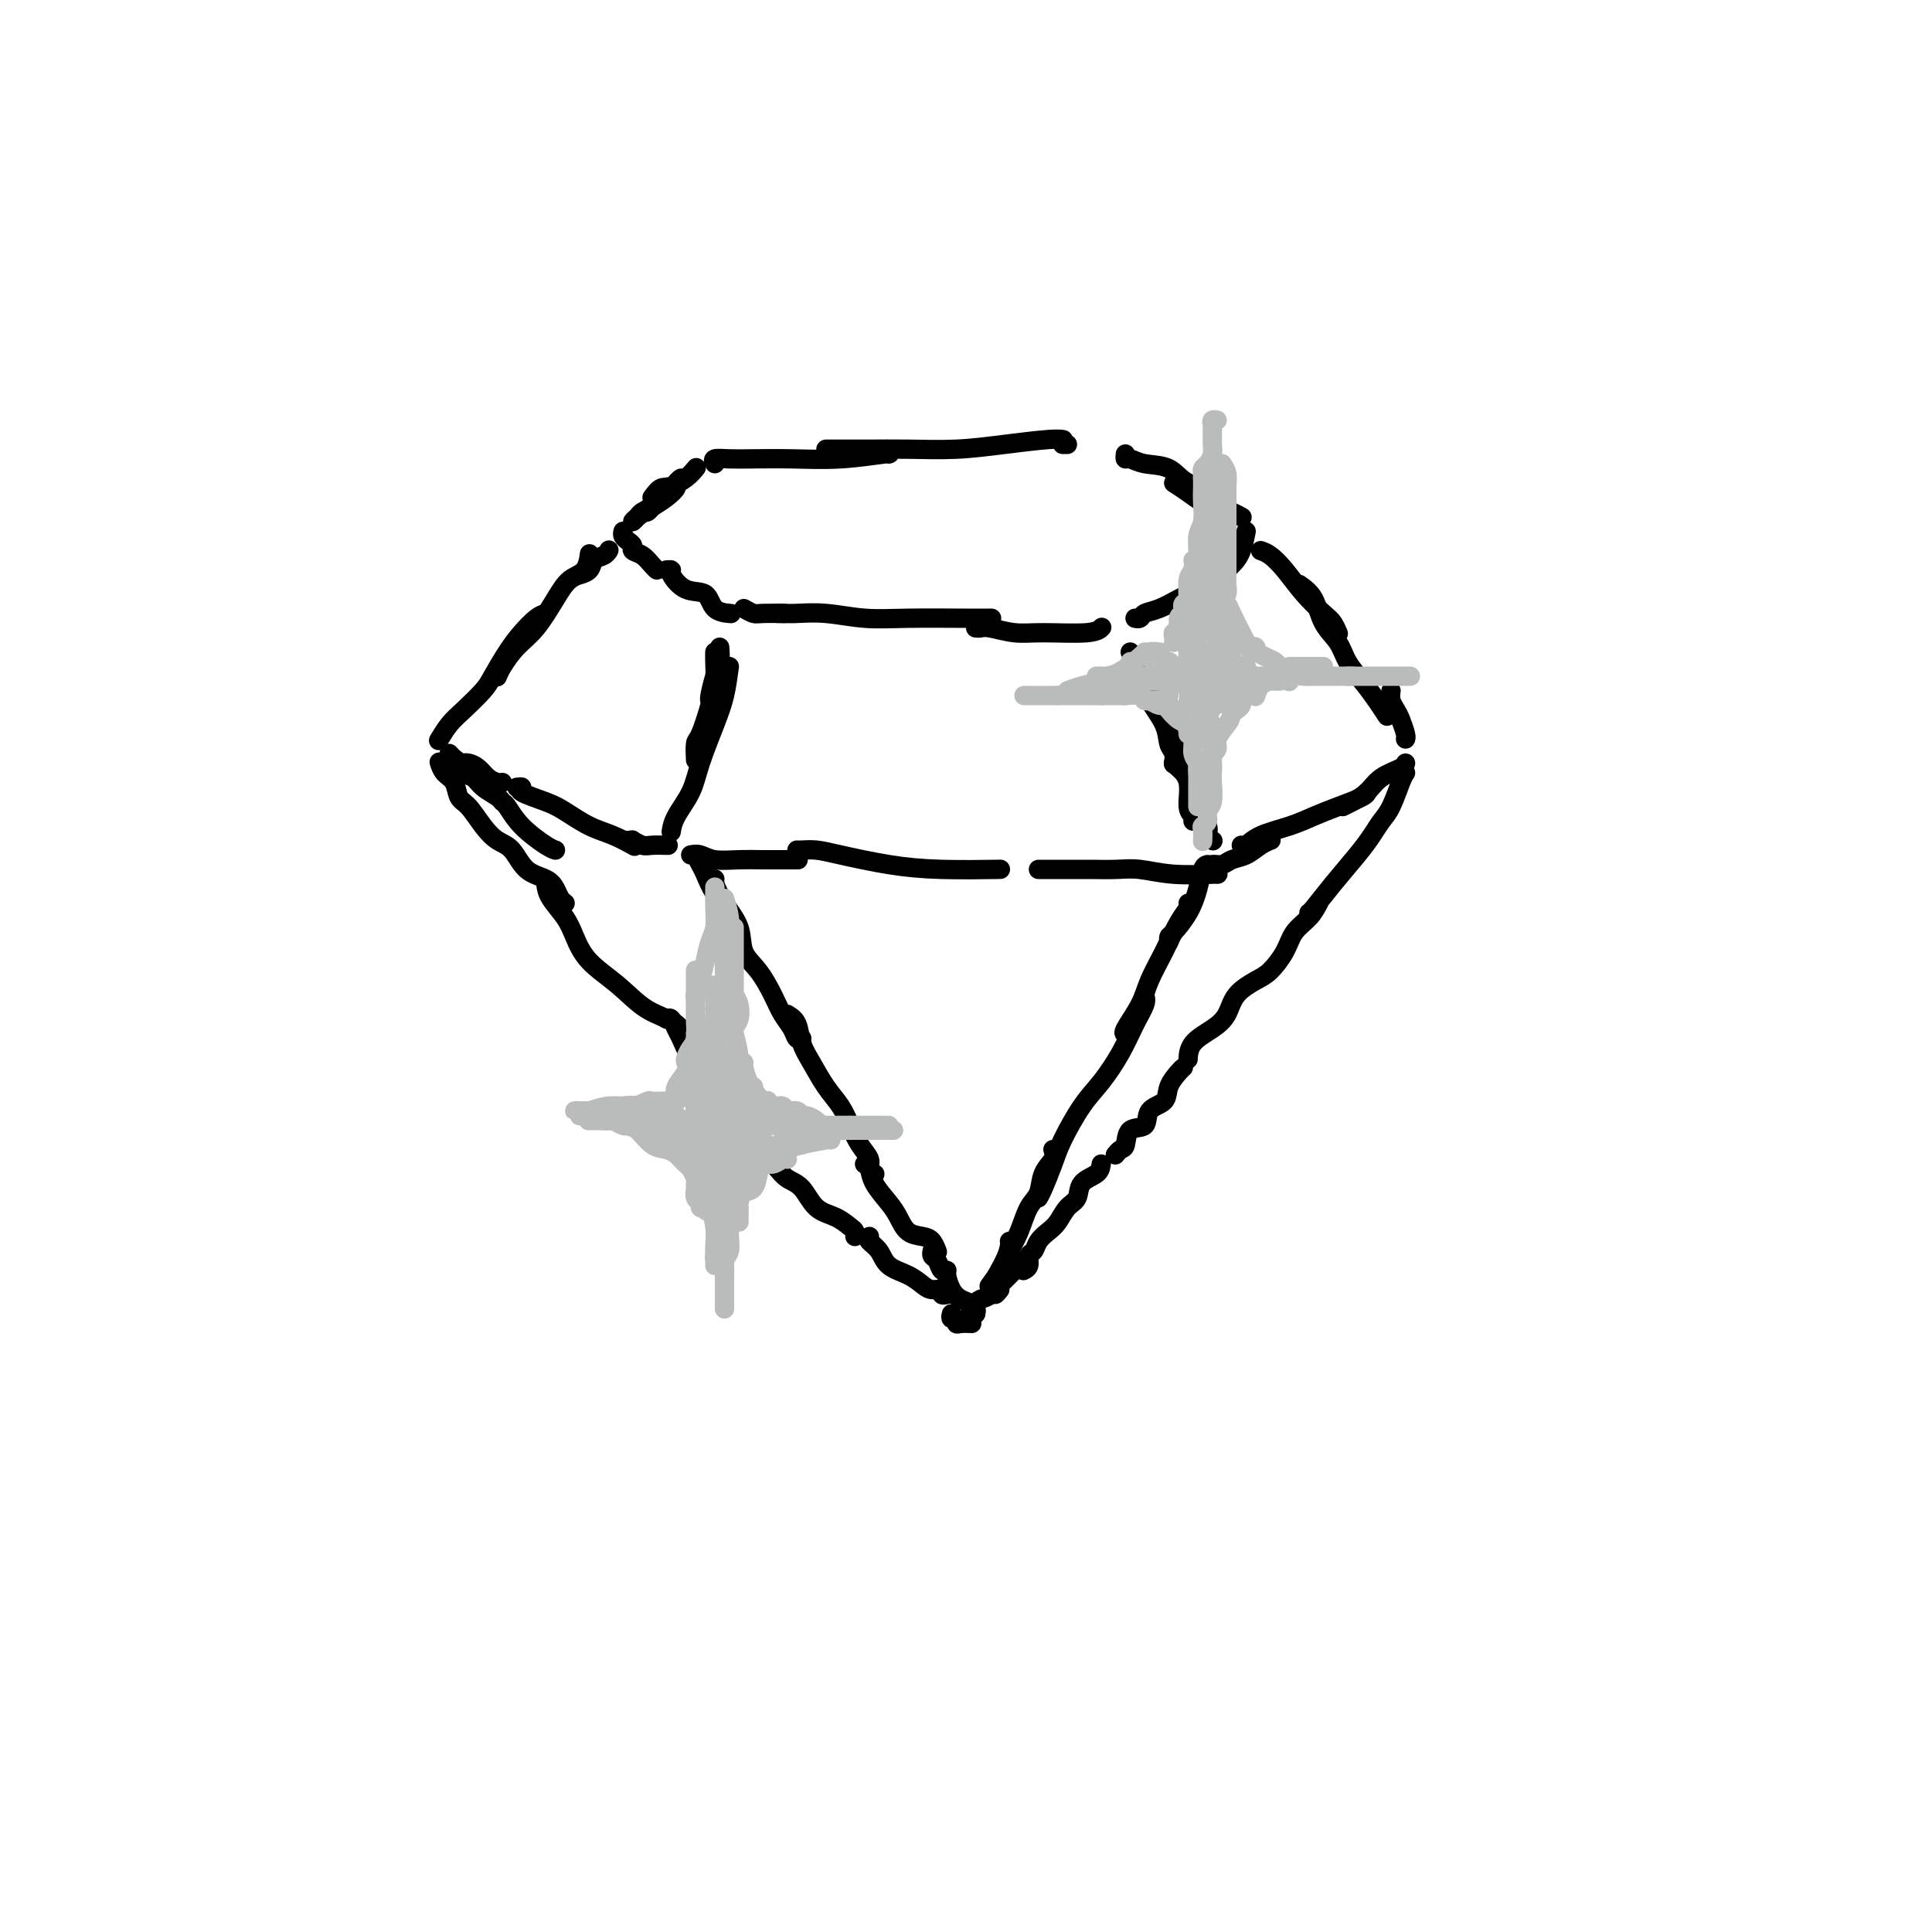 <svg viewBox='0 0 400 400' version='1.1' xmlns='http://www.w3.org/2000/svg' xmlns:xlink='http://www.w3.org/1999/xlink'><g fill='none' stroke='#000000' stroke-width='4' stroke-linecap='round' stroke-linejoin='round'><path d='M135,103c0.652,-0.878 1.304,-1.757 2,-2c0.696,-0.243 1.436,0.148 2,0c0.564,-0.148 0.951,-0.836 1,-1c0.049,-0.164 -0.241,0.197 0,0c0.241,-0.197 1.012,-0.951 1,-1c-0.012,-0.049 -0.808,0.606 -1,1c-0.192,0.394 0.221,0.527 0,1c-0.221,0.473 -1.075,1.286 -2,2c-0.925,0.714 -1.921,1.327 -3,2c-1.079,0.673 -2.242,1.405 -3,2c-0.758,0.595 -1.112,1.053 -1,1c0.112,-0.053 0.691,-0.619 1,-1c0.309,-0.381 0.349,-0.579 1,-1c0.651,-0.421 1.912,-1.065 3,-2c1.088,-0.935 2.004,-2.159 3,-3c0.996,-0.841 2.071,-1.298 3,-2c0.929,-0.702 1.712,-1.651 2,-2c0.288,-0.349 0.082,-0.100 0,0c-0.082,0.100 -0.041,0.050 0,0'/><path d='M139,101c-0.364,-0.174 -0.728,-0.348 -1,0c-0.272,0.348 -0.451,1.218 -1,2c-0.549,0.782 -1.467,1.478 -2,2c-0.533,0.522 -0.682,0.871 -1,1c-0.318,0.129 -0.805,0.037 -1,0c-0.195,-0.037 -0.097,-0.018 0,0'/><path d='M129,110c-0.080,0.333 -0.159,0.666 0,1c0.159,0.334 0.557,0.671 1,1c0.443,0.329 0.931,0.652 1,1c0.069,0.348 -0.283,0.720 0,1c0.283,0.280 1.199,0.467 2,1c0.801,0.533 1.485,1.413 2,2c0.515,0.587 0.861,0.882 1,1c0.139,0.118 0.069,0.059 0,0'/><path d='M138,118c0.484,-0.024 0.968,-0.049 1,0c0.032,0.049 -0.387,0.171 0,1c0.387,0.829 1.579,2.366 3,3c1.421,0.634 3.072,0.366 4,1c0.928,0.634 1.135,2.171 2,3c0.865,0.829 2.390,0.951 3,1c0.610,0.049 0.305,0.024 0,0'/><path d='M154,126c0.740,0.423 1.480,0.845 2,1c0.520,0.155 0.820,0.041 2,0c1.180,-0.041 3.241,-0.011 4,0c0.759,0.011 0.217,0.003 0,0c-0.217,-0.003 -0.108,-0.002 0,0'/><path d='M161,127c0.213,-0.008 0.427,-0.016 1,0c0.573,0.016 1.507,0.057 3,0c1.493,-0.057 3.546,-0.211 6,0c2.454,0.211 5.310,0.789 8,1c2.690,0.211 5.216,0.057 9,0c3.784,-0.057 8.826,-0.015 12,0c3.174,0.015 4.478,0.004 5,0c0.522,-0.004 0.261,-0.002 0,0'/><path d='M202,130c0.317,0.031 0.634,0.062 1,0c0.366,-0.062 0.781,-0.216 2,0c1.219,0.216 3.241,0.804 5,1c1.759,0.196 3.255,0.001 6,0c2.745,-0.001 6.739,0.192 9,0c2.261,-0.192 2.789,-0.769 3,-1c0.211,-0.231 0.106,-0.115 0,0'/><path d='M148,96c-0.236,-0.422 -0.473,-0.844 0,-1c0.473,-0.156 1.655,-0.046 3,0c1.345,0.046 2.854,0.026 5,0c2.146,-0.026 4.929,-0.060 8,0c3.071,0.060 6.432,0.212 10,0c3.568,-0.212 7.345,-0.788 9,-1c1.655,-0.212 1.187,-0.061 1,0c-0.187,0.061 -0.094,0.030 0,0'/><path d='M171,93c0.767,-0.002 1.534,-0.003 3,0c1.466,0.003 3.632,0.011 6,0c2.368,-0.011 4.940,-0.041 8,0c3.060,0.041 6.610,0.155 10,0c3.390,-0.155 6.620,-0.578 10,-1c3.380,-0.422 6.910,-0.845 9,-1c2.090,-0.155 2.740,-0.044 3,0c0.260,0.044 0.130,0.022 0,0'/><path d='M220,92c0.417,0.000 0.833,0.000 1,0c0.167,0.000 0.083,0.000 0,0'/><path d='M233,94c-0.057,0.451 -0.114,0.902 0,1c0.114,0.098 0.399,-0.156 1,0c0.601,0.156 1.516,0.721 3,1c1.484,0.279 3.536,0.271 5,1c1.464,0.729 2.341,2.195 4,3c1.659,0.805 4.101,0.947 5,1c0.899,0.053 0.257,0.015 0,0c-0.257,-0.015 -0.128,-0.008 0,0'/><path d='M243,100c0.999,0.643 1.998,1.286 3,2c1.002,0.714 2.006,1.498 3,2c0.994,0.502 1.978,0.722 3,1c1.022,0.278 2.083,0.613 3,1c0.917,0.387 1.691,0.825 2,1c0.309,0.175 0.155,0.088 0,0'/><path d='M258,110c-0.279,1.420 -0.559,2.839 -1,4c-0.441,1.161 -1.044,2.062 -2,3c-0.956,0.938 -2.267,1.911 -3,3c-0.733,1.089 -0.890,2.293 -2,3c-1.110,0.707 -3.174,0.916 -4,1c-0.826,0.084 -0.413,0.042 0,0'/><path d='M246,123c0.128,-0.059 0.256,-0.117 0,0c-0.256,0.117 -0.895,0.410 -2,1c-1.105,0.590 -2.674,1.479 -4,2c-1.326,0.521 -2.407,0.676 -3,1c-0.593,0.324 -0.698,0.818 -1,1c-0.302,0.182 -0.801,0.052 -1,0c-0.199,-0.052 -0.100,-0.026 0,0'/><path d='M126,114c0.056,-0.097 0.113,-0.194 0,0c-0.113,0.194 -0.395,0.679 -1,1c-0.605,0.321 -1.533,0.478 -2,1c-0.467,0.522 -0.472,1.410 -1,2c-0.528,0.590 -1.579,0.883 -2,1c-0.421,0.117 -0.210,0.059 0,0'/><path d='M122,115c0.040,-0.300 0.080,-0.601 0,0c-0.080,0.601 -0.279,2.102 -1,3c-0.721,0.898 -1.965,1.192 -3,2c-1.035,0.808 -1.861,2.129 -3,4c-1.139,1.871 -2.593,4.291 -4,6c-1.407,1.709 -2.769,2.705 -4,4c-1.231,1.295 -2.331,2.887 -3,4c-0.669,1.113 -0.905,1.747 -1,2c-0.095,0.253 -0.047,0.127 0,0'/><path d='M113,127c-0.575,0.168 -1.149,0.336 -2,1c-0.851,0.664 -1.978,1.823 -3,3c-1.022,1.177 -1.940,2.373 -3,4c-1.060,1.627 -2.263,3.687 -3,5c-0.737,1.313 -1.007,1.879 -2,3c-0.993,1.121 -2.710,2.795 -4,4c-1.290,1.205 -2.155,1.940 -3,3c-0.845,1.060 -1.670,2.446 -2,3c-0.330,0.554 -0.165,0.277 0,0'/><path d='M149,134c0.083,1.041 0.166,2.083 0,3c-0.166,0.917 -0.581,1.710 -1,3c-0.419,1.290 -0.844,3.078 -1,4c-0.156,0.922 -0.045,0.978 0,1c0.045,0.022 0.022,0.011 0,0'/><path d='M148,135c-0.016,0.498 -0.033,0.996 0,2c0.033,1.004 0.114,2.515 0,4c-0.114,1.485 -0.423,2.945 -1,5c-0.577,2.055 -1.423,4.705 -2,6c-0.577,1.295 -0.886,1.233 -1,2c-0.114,0.767 -0.033,2.362 0,3c0.033,0.638 0.016,0.319 0,0'/><path d='M151,138c-0.277,2.060 -0.554,4.119 -1,6c-0.446,1.881 -1.062,3.583 -2,6c-0.938,2.417 -2.199,5.548 -3,8c-0.801,2.452 -1.143,4.224 -2,6c-0.857,1.776 -2.231,3.555 -3,5c-0.769,1.445 -0.934,2.556 -1,3c-0.066,0.444 -0.033,0.222 0,0'/><path d='M234,135c1.118,1.300 2.237,2.601 3,4c0.763,1.399 1.171,2.897 2,5c0.829,2.103 2.078,4.811 3,7c0.922,2.189 1.518,3.859 2,5c0.482,1.141 0.852,1.755 1,2c0.148,0.245 0.074,0.123 0,0'/><path d='M237,141c0.105,1.234 0.210,2.468 1,4c0.790,1.532 2.264,3.364 3,5c0.736,1.636 0.733,3.078 1,4c0.267,0.922 0.803,1.325 1,2c0.197,0.675 0.056,1.621 0,2c-0.056,0.379 -0.028,0.189 0,0'/><path d='M261,114c0.598,0.205 1.196,0.411 2,1c0.804,0.589 1.813,1.563 3,3c1.187,1.437 2.553,3.338 4,5c1.447,1.662 2.975,3.085 4,4c1.025,0.915 1.545,1.323 2,2c0.455,0.677 0.844,1.622 1,2c0.156,0.378 0.078,0.189 0,0'/><path d='M269,121c1.121,0.797 2.243,1.595 3,3c0.757,1.405 1.151,3.418 2,5c0.849,1.582 2.154,2.733 3,4c0.846,1.267 1.232,2.652 2,4c0.768,1.348 1.917,2.660 3,4c1.083,1.340 2.099,2.707 3,4c0.901,1.293 1.686,2.512 2,3c0.314,0.488 0.157,0.244 0,0'/><path d='M288,143c-0.091,0.657 -0.182,1.315 0,2c0.182,0.685 0.637,1.399 1,2c0.363,0.601 0.633,1.089 1,2c0.367,0.911 0.829,2.245 1,3c0.171,0.755 0.049,0.930 0,1c-0.049,0.070 -0.024,0.035 0,0'/><path d='M246,155c0.000,0.332 0.000,0.663 0,1c0.000,0.337 0.000,0.678 0,1c0.000,0.322 0.000,0.625 0,1c-0.000,0.375 0.000,0.821 0,1c0.000,0.179 0.000,0.089 0,0'/><path d='M243,158c-0.050,-0.059 -0.101,-0.118 0,0c0.101,0.118 0.353,0.414 1,1c0.647,0.586 1.690,1.464 2,3c0.310,1.536 -0.113,3.731 0,5c0.113,1.269 0.761,1.611 1,2c0.239,0.389 0.068,0.825 0,1c-0.068,0.175 -0.034,0.087 0,0'/><path d='M246,166c0.372,0.386 0.744,0.773 1,1c0.256,0.227 0.394,0.296 1,1c0.606,0.704 1.678,2.044 2,3c0.322,0.956 -0.106,1.526 0,2c0.106,0.474 0.744,0.850 1,1c0.256,0.150 0.128,0.075 0,0'/><path d='M250,179c-0.348,0.090 -0.696,0.181 -1,1c-0.304,0.819 -0.565,2.367 -1,4c-0.435,1.633 -1.045,3.352 -2,5c-0.955,1.648 -2.256,3.225 -3,4c-0.744,0.775 -0.931,0.747 -1,1c-0.069,0.253 -0.020,0.787 0,1c0.020,0.213 0.010,0.107 0,0'/><path d='M246,187c0.157,0.224 0.314,0.449 0,1c-0.314,0.551 -1.101,1.430 -2,3c-0.899,1.570 -1.912,3.832 -3,6c-1.088,2.168 -2.253,4.241 -3,6c-0.747,1.759 -1.077,3.203 -2,5c-0.923,1.797 -2.441,3.945 -3,5c-0.559,1.055 -0.160,1.016 0,1c0.160,-0.016 0.080,-0.008 0,0'/><path d='M237,206c0.161,0.533 0.323,1.066 0,2c-0.323,0.934 -1.130,2.269 -2,4c-0.870,1.731 -1.804,3.858 -3,6c-1.196,2.142 -2.653,4.300 -4,6c-1.347,1.700 -2.585,2.943 -4,5c-1.415,2.057 -3.006,4.930 -4,7c-0.994,2.070 -1.390,3.338 -2,5c-0.610,1.662 -1.433,3.717 -2,5c-0.567,1.283 -0.876,1.795 -1,2c-0.124,0.205 -0.062,0.102 0,0'/><path d='M218,238c0.209,0.612 0.418,1.223 0,2c-0.418,0.777 -1.463,1.719 -2,3c-0.537,1.281 -0.566,2.902 -1,4c-0.434,1.098 -1.272,1.675 -2,3c-0.728,1.325 -1.344,3.399 -2,5c-0.656,1.601 -1.351,2.728 -2,4c-0.649,1.272 -1.252,2.689 -2,4c-0.748,1.311 -1.642,2.518 -2,3c-0.358,0.482 -0.179,0.241 0,0'/><path d='M144,177c0.347,0.714 0.695,1.427 1,2c0.305,0.573 0.569,1.005 1,2c0.431,0.995 1.030,2.554 2,4c0.970,1.446 2.312,2.779 3,4c0.688,1.221 0.724,2.329 1,3c0.276,0.671 0.793,0.906 1,1c0.207,0.094 0.103,0.047 0,0'/><path d='M148,182c-0.139,0.087 -0.277,0.174 0,1c0.277,0.826 0.970,2.391 2,4c1.030,1.609 2.397,3.263 3,5c0.603,1.737 0.441,3.557 1,5c0.559,1.443 1.837,2.510 3,4c1.163,1.490 2.210,3.405 3,5c0.790,1.595 1.322,2.872 2,4c0.678,1.128 1.501,2.106 2,3c0.499,0.894 0.673,1.702 1,2c0.327,0.298 0.808,0.085 1,0c0.192,-0.085 0.096,-0.043 0,0'/><path d='M163,210c0.774,0.480 1.548,0.960 2,2c0.452,1.040 0.582,2.640 1,4c0.418,1.360 1.123,2.478 2,4c0.877,1.522 1.928,3.447 3,5c1.072,1.553 2.167,2.734 3,4c0.833,1.266 1.404,2.616 2,4c0.596,1.384 1.218,2.802 2,4c0.782,1.198 1.725,2.177 2,3c0.275,0.823 -0.118,1.491 0,2c0.118,0.509 0.748,0.860 1,1c0.252,0.140 0.126,0.070 0,0'/><path d='M179,241c0.387,0.186 0.774,0.372 1,1c0.226,0.628 0.291,1.699 1,3c0.709,1.301 2.063,2.834 3,4c0.937,1.166 1.456,1.966 2,3c0.544,1.034 1.112,2.301 2,3c0.888,0.699 2.094,0.828 3,1c0.906,0.172 1.511,0.386 2,1c0.489,0.614 0.862,1.627 1,2c0.138,0.373 0.039,0.107 0,0c-0.039,-0.107 -0.020,-0.053 0,0'/><path d='M193,259c0.024,-0.099 0.049,-0.199 0,0c-0.049,0.199 -0.171,0.695 0,1c0.171,0.305 0.637,0.417 1,1c0.363,0.583 0.625,1.638 1,2c0.375,0.362 0.865,0.033 1,0c0.135,-0.033 -0.084,0.230 0,1c0.084,0.770 0.471,2.048 1,3c0.529,0.952 1.199,1.579 2,2c0.801,0.421 1.731,0.635 2,1c0.269,0.365 -0.124,0.881 0,1c0.124,0.119 0.764,-0.160 1,0c0.236,0.160 0.067,0.760 0,1c-0.067,0.240 -0.034,0.120 0,0'/><path d='M202,272c0.015,-0.336 0.031,-0.672 0,-1c-0.031,-0.328 -0.107,-0.646 0,-1c0.107,-0.354 0.397,-0.742 1,-1c0.603,-0.258 1.521,-0.384 2,-1c0.479,-0.616 0.521,-1.720 1,-3c0.479,-1.280 1.397,-2.735 2,-4c0.603,-1.265 0.893,-2.341 1,-3c0.107,-0.659 0.031,-0.903 0,-1c-0.031,-0.097 -0.015,-0.049 0,0'/><path d='M291,160c-0.245,0.352 -0.490,0.703 -1,2c-0.510,1.297 -1.287,3.538 -2,5c-0.713,1.462 -1.364,2.143 -2,3c-0.636,0.857 -1.256,1.890 -2,3c-0.744,1.110 -1.611,2.297 -3,4c-1.389,1.703 -3.300,3.920 -5,6c-1.700,2.080 -3.188,4.021 -4,5c-0.812,0.979 -0.946,0.994 -1,1c-0.054,0.006 -0.027,0.003 0,0'/><path d='M273,187c-0.546,1.020 -1.093,2.040 -2,3c-0.907,0.960 -2.176,1.859 -3,3c-0.824,1.141 -1.203,2.525 -2,4c-0.797,1.475 -2.011,3.042 -3,4c-0.989,0.958 -1.754,1.309 -3,2c-1.246,0.691 -2.975,1.723 -4,3c-1.025,1.277 -1.346,2.798 -2,4c-0.654,1.202 -1.639,2.085 -3,3c-1.361,0.915 -3.097,1.862 -4,3c-0.903,1.138 -0.972,2.468 -1,3c-0.028,0.532 -0.014,0.266 0,0'/><path d='M245,221c-0.203,0.164 -0.405,0.328 -1,1c-0.595,0.672 -1.581,1.852 -2,3c-0.419,1.148 -0.269,2.266 -1,3c-0.731,0.734 -2.342,1.085 -3,2c-0.658,0.915 -0.362,2.392 -1,3c-0.638,0.608 -2.210,0.345 -3,1c-0.790,0.655 -0.799,2.227 -1,3c-0.201,0.773 -0.592,0.747 -1,1c-0.408,0.253 -0.831,0.787 -1,1c-0.169,0.213 -0.085,0.107 0,0'/><path d='M228,241c-0.100,0.699 -0.201,1.398 -1,2c-0.799,0.602 -2.297,1.106 -3,2c-0.703,0.894 -0.612,2.179 -1,3c-0.388,0.821 -1.255,1.180 -2,2c-0.745,0.820 -1.366,2.103 -2,3c-0.634,0.897 -1.279,1.410 -2,2c-0.721,0.590 -1.517,1.258 -2,2c-0.483,0.742 -0.651,1.558 -1,2c-0.349,0.442 -0.877,0.510 -1,1c-0.123,0.490 0.159,1.401 0,2c-0.159,0.599 -0.760,0.885 -1,1c-0.240,0.115 -0.120,0.057 0,0'/><path d='M93,156c0.326,0.365 0.652,0.731 1,1c0.348,0.269 0.716,0.443 1,1c0.284,0.557 0.482,1.498 1,2c0.518,0.502 1.356,0.566 2,1c0.644,0.434 1.093,1.238 2,2c0.907,0.762 2.270,1.482 3,2c0.730,0.518 0.826,0.832 1,1c0.174,0.168 0.425,0.189 1,1c0.575,0.811 1.474,2.413 3,4c1.526,1.587 3.680,3.158 5,4c1.320,0.842 1.806,0.955 2,1c0.194,0.045 0.097,0.023 0,0'/><path d='M91,158c-0.058,-0.188 -0.115,-0.376 0,0c0.115,0.376 0.404,1.314 1,2c0.596,0.686 1.499,1.118 2,2c0.501,0.882 0.599,2.212 1,3c0.401,0.788 1.106,1.034 2,2c0.894,0.966 1.976,2.653 3,4c1.024,1.347 1.990,2.353 3,3c1.010,0.647 2.063,0.936 3,2c0.937,1.064 1.757,2.902 3,4c1.243,1.098 2.908,1.457 4,2c1.092,0.543 1.612,1.269 2,2c0.388,0.731 0.643,1.466 1,2c0.357,0.534 0.816,0.867 1,1c0.184,0.133 0.092,0.067 0,0'/><path d='M113,183c0.130,0.904 0.259,1.808 1,3c0.741,1.192 2.093,2.672 3,4c0.907,1.328 1.371,2.504 2,4c0.629,1.496 1.425,3.312 3,5c1.575,1.688 3.928,3.247 6,5c2.072,1.753 3.862,3.699 6,5c2.138,1.301 4.625,1.957 6,3c1.375,1.043 1.640,2.473 2,3c0.360,0.527 0.817,0.151 1,0c0.183,-0.151 0.091,-0.075 0,0'/><path d='M138,211c0.329,-0.192 0.658,-0.384 1,0c0.342,0.384 0.698,1.343 1,2c0.302,0.657 0.549,1.011 1,2c0.451,0.989 1.106,2.613 2,4c0.894,1.387 2.025,2.536 3,4c0.975,1.464 1.792,3.244 3,5c1.208,1.756 2.807,3.490 4,5c1.193,1.510 1.980,2.796 3,4c1.020,1.204 2.275,2.324 3,3c0.725,0.676 0.922,0.907 1,1c0.078,0.093 0.039,0.046 0,0'/><path d='M160,241c0.270,0.228 0.540,0.455 1,1c0.460,0.545 1.111,1.407 2,2c0.889,0.593 2.018,0.918 3,2c0.982,1.082 1.818,2.921 3,4c1.182,1.079 2.709,1.400 4,2c1.291,0.600 2.346,1.480 3,2c0.654,0.520 0.907,0.678 1,1c0.093,0.322 0.027,0.806 0,1c-0.027,0.194 -0.013,0.097 0,0'/><path d='M180,256c-0.193,0.275 -0.385,0.549 0,1c0.385,0.451 1.348,1.077 2,2c0.652,0.923 0.991,2.141 2,3c1.009,0.859 2.686,1.358 4,2c1.314,0.642 2.265,1.426 3,2c0.735,0.574 1.255,0.938 2,1c0.745,0.062 1.715,-0.179 2,0c0.285,0.179 -0.116,0.779 0,1c0.116,0.221 0.747,0.063 1,0c0.253,-0.063 0.126,-0.032 0,0'/><path d='M197,272c-0.117,0.453 -0.234,0.906 0,1c0.234,0.094 0.820,-0.171 1,0c0.180,0.171 -0.044,0.778 0,1c0.044,0.222 0.358,0.060 1,0c0.642,-0.060 1.612,-0.017 2,0c0.388,0.017 0.194,0.009 0,0'/><path d='M207,267c-0.412,0.526 -0.825,1.051 -1,1c-0.175,-0.051 -0.113,-0.679 0,-1c0.113,-0.321 0.278,-0.333 1,-1c0.722,-0.667 2.002,-1.987 3,-3c0.998,-1.013 1.714,-1.718 2,-2c0.286,-0.282 0.143,-0.141 0,0'/></g>
<g fill='none' stroke='#BABBBB' stroke-width='4' stroke-linecap='round' stroke-linejoin='round'><path d='M243,133c0.032,-0.287 0.065,-0.573 0,-1c-0.065,-0.427 -0.227,-0.993 0,-1c0.227,-0.007 0.844,0.545 1,0c0.156,-0.545 -0.150,-2.187 0,-3c0.150,-0.813 0.757,-0.796 1,-1c0.243,-0.204 0.121,-0.628 0,-1c-0.121,-0.372 -0.243,-0.692 0,-1c0.243,-0.308 0.850,-0.605 1,-1c0.150,-0.395 -0.156,-0.889 0,-2c0.156,-1.111 0.773,-2.837 1,-4c0.227,-1.163 0.065,-1.761 0,-2c-0.065,-0.239 -0.032,-0.120 0,0'/><path d='M246,128c0.000,-0.448 0.000,-0.895 0,-1c-0.000,-0.105 -0.001,0.134 0,0c0.001,-0.134 0.003,-0.640 0,-1c-0.003,-0.360 -0.011,-0.574 0,-1c0.011,-0.426 0.040,-1.066 0,-2c-0.040,-0.934 -0.151,-2.163 0,-3c0.151,-0.837 0.562,-1.280 1,-2c0.438,-0.720 0.902,-1.715 1,-3c0.098,-1.285 -0.170,-2.859 0,-4c0.170,-1.141 0.778,-1.851 1,-3c0.222,-1.149 0.060,-2.739 0,-4c-0.060,-1.261 -0.016,-2.194 0,-3c0.016,-0.806 0.004,-1.486 0,-2c-0.004,-0.514 -0.001,-0.861 0,-1c0.001,-0.139 0.001,-0.069 0,0'/><path d='M249,99c0.022,-0.328 0.044,-0.655 0,-1c-0.044,-0.345 -0.155,-0.707 0,-1c0.155,-0.293 0.577,-0.516 1,-1c0.423,-0.484 0.846,-1.229 1,-2c0.154,-0.771 0.040,-1.569 0,-2c-0.040,-0.431 -0.007,-0.494 0,-1c0.007,-0.506 -0.012,-1.456 0,-2c0.012,-0.544 0.055,-0.682 0,-1c-0.055,-0.318 -0.207,-0.816 0,-1c0.207,-0.184 0.773,-0.052 1,0c0.227,0.052 0.113,0.026 0,0'/><path d='M253,96c0.423,0.613 0.845,1.226 1,2c0.155,0.774 0.041,1.710 0,3c-0.041,1.290 -0.011,2.933 0,4c0.011,1.067 0.003,1.556 0,2c-0.003,0.444 -0.001,0.841 0,1c0.001,0.159 0.000,0.079 0,0'/><path d='M254,101c0.000,-0.039 0.000,-0.079 0,1c-0.000,1.079 -0.000,3.276 0,5c0.000,1.724 0.001,2.976 0,4c-0.001,1.024 -0.004,1.819 0,3c0.004,1.181 0.015,2.747 0,4c-0.015,1.253 -0.056,2.191 0,3c0.056,0.809 0.207,1.487 0,2c-0.207,0.513 -0.774,0.861 -1,1c-0.226,0.139 -0.113,0.070 0,0'/><path d='M253,123c-0.098,0.341 -0.195,0.682 0,1c0.195,0.318 0.683,0.615 1,1c0.317,0.385 0.463,0.860 1,2c0.537,1.140 1.463,2.945 2,4c0.537,1.055 0.683,1.361 1,2c0.317,0.639 0.805,1.611 1,2c0.195,0.389 0.098,0.194 0,0'/><path d='M259,134c0.410,-0.120 0.821,-0.239 1,0c0.179,0.239 0.127,0.837 0,1c-0.127,0.163 -0.329,-0.110 0,0c0.329,0.110 1.188,0.604 2,1c0.812,0.396 1.577,0.695 2,1c0.423,0.305 0.505,0.618 1,1c0.495,0.382 1.402,0.834 2,1c0.598,0.166 0.885,0.048 1,0c0.115,-0.048 0.057,-0.024 0,0'/><path d='M267,138c0.500,0.000 0.999,0.000 1,0c0.001,0.000 -0.497,0.000 0,0c0.497,0.000 1.989,0.000 3,0c1.011,0.000 1.541,0.000 2,0c0.459,0.000 0.845,0.000 1,0c0.155,0.000 0.077,0.000 0,0'/><path d='M280,140c-0.417,0.000 -0.833,0.000 -1,0c-0.167,0.000 -0.083,0.000 0,0'/><path d='M277,140c0.556,0.000 1.111,0.000 2,0c0.889,-0.000 2.111,-0.000 3,0c0.889,0.000 1.444,0.000 2,0c0.556,-0.000 1.111,-0.000 2,0c0.889,0.000 2.110,0.000 3,0c0.890,-0.000 1.448,-0.000 2,0c0.552,0.000 1.097,0.000 1,0c-0.097,-0.000 -0.835,-0.000 -1,0c-0.165,0.000 0.244,0.000 0,0c-0.244,-0.000 -1.142,-0.000 -2,0c-0.858,0.000 -1.675,0.000 -2,0c-0.325,-0.000 -0.159,-0.000 -1,0c-0.841,0.000 -2.690,0.000 -4,0c-1.310,-0.000 -2.081,-0.001 -3,0c-0.919,0.001 -1.987,0.004 -3,0c-1.013,-0.004 -1.970,-0.015 -3,0c-1.030,0.015 -2.132,0.056 -3,0c-0.868,-0.056 -1.503,-0.207 -2,0c-0.497,0.207 -0.856,0.774 -1,1c-0.144,0.226 -0.072,0.113 0,0'/><path d='M265,141c-0.362,0.014 -0.724,0.029 -1,0c-0.276,-0.029 -0.466,-0.100 -1,0c-0.534,0.100 -1.413,0.373 -2,1c-0.587,0.627 -0.882,1.608 -1,2c-0.118,0.392 -0.059,0.196 0,0'/><path d='M260,142c0.130,0.016 0.260,0.031 0,0c-0.260,-0.031 -0.911,-0.110 -1,0c-0.089,0.110 0.382,0.408 0,1c-0.382,0.592 -1.618,1.478 -2,2c-0.382,0.522 0.089,0.679 0,1c-0.089,0.321 -0.740,0.806 -1,1c-0.260,0.194 -0.130,0.097 0,0'/><path d='M257,144c-0.323,0.123 -0.646,0.246 -1,1c-0.354,0.754 -0.740,2.139 -1,3c-0.260,0.861 -0.396,1.198 -1,2c-0.604,0.802 -1.677,2.071 -2,3c-0.323,0.929 0.105,1.519 0,2c-0.105,0.481 -0.744,0.852 -1,1c-0.256,0.148 -0.128,0.074 0,0'/><path d='M251,150c0.000,0.204 0.000,0.409 0,1c0.000,0.591 0.000,1.569 0,2c-0.000,0.431 0.000,0.315 0,1c0.000,0.685 0.000,2.170 0,3c0.000,0.830 0.000,1.006 0,1c0.000,-0.006 0.000,-0.194 0,0c-0.000,0.194 0.000,0.770 0,1c0.000,0.230 0.000,0.115 0,0'/><path d='M251,158c0.009,0.728 0.017,1.456 0,2c-0.017,0.544 -0.061,0.906 0,2c0.061,1.094 0.227,2.922 0,4c-0.227,1.078 -0.845,1.407 -1,2c-0.155,0.593 0.155,1.452 0,2c-0.155,0.548 -0.773,0.786 -1,1c-0.227,0.214 -0.061,0.404 0,1c0.061,0.596 0.017,1.599 0,2c-0.017,0.401 -0.009,0.201 0,0'/><path d='M248,167c0.000,-0.235 0.000,-0.469 0,-1c0.000,-0.531 0.000,-1.358 0,-2c-0.000,-0.642 0.000,-1.100 0,-2c0.000,-0.900 0.000,-2.242 0,-3c0.000,-0.758 0.000,-0.931 0,-1c-0.000,-0.069 0.000,-0.035 0,0'/><path d='M248,160c-0.032,-0.350 -0.065,-0.700 0,-1c0.065,-0.300 0.227,-0.550 0,-1c-0.227,-0.450 -0.844,-1.100 -1,-2c-0.156,-0.900 0.150,-2.050 0,-3c-0.150,-0.950 -0.757,-1.700 -1,-2c-0.243,-0.300 -0.121,-0.150 0,0'/><path d='M246,152c-0.045,-0.324 -0.089,-0.648 0,-1c0.089,-0.352 0.313,-0.734 0,-1c-0.313,-0.266 -1.161,-0.418 -2,-1c-0.839,-0.582 -1.668,-1.595 -2,-2c-0.332,-0.405 -0.166,-0.203 0,0'/><path d='M244,147c-0.356,0.121 -0.712,0.243 -1,0c-0.288,-0.243 -0.508,-0.850 -1,-1c-0.492,-0.150 -1.256,0.156 -2,0c-0.744,-0.156 -1.470,-0.773 -2,-1c-0.530,-0.227 -0.866,-0.065 -1,0c-0.134,0.065 -0.067,0.032 0,0'/><path d='M240,145c-0.202,-0.030 -0.404,-0.061 -1,0c-0.596,0.061 -1.585,0.212 -2,0c-0.415,-0.212 -0.256,-0.789 -1,-1c-0.744,-0.211 -2.393,-0.057 -3,0c-0.607,0.057 -0.174,0.016 0,0c0.174,-0.016 0.087,-0.008 0,0'/><path d='M233,144c-0.334,0.000 -0.668,0.000 -1,0c-0.332,0.000 -0.664,0.000 -1,0c-0.336,0.000 -0.678,0.000 -1,0c-0.322,0.000 -0.625,0.000 -1,0c-0.375,0.000 -0.821,0.000 -1,0c-0.179,0.000 -0.089,0.000 0,0'/><path d='M228,144c0.158,0.000 0.315,0.000 0,0c-0.315,0.000 -1.104,0.000 -2,0c-0.896,0.000 -1.900,0.000 -3,0c-1.100,0.000 -2.296,0.000 -3,0c-0.704,0.000 -0.915,0.000 -1,0c-0.085,0.000 -0.042,0.000 0,0'/><path d='M219,144c-0.356,0.000 -0.712,0.000 -1,0c-0.288,0.000 -0.508,0.000 -1,0c-0.492,0.000 -1.256,0.000 -2,0c-0.744,0.000 -1.470,0.000 -2,0c-0.530,0.000 -0.866,0.000 -1,0c-0.134,0.000 -0.067,0.000 0,0'/><path d='M221,143c0.892,-0.333 1.784,-0.666 3,-1c1.216,-0.334 2.757,-0.667 4,-1c1.243,-0.333 2.190,-0.664 3,-1c0.810,-0.336 1.485,-0.678 2,-1c0.515,-0.322 0.869,-0.625 1,-1c0.131,-0.375 0.037,-0.821 0,-1c-0.037,-0.179 -0.019,-0.089 0,0'/><path d='M227,140c0.370,-0.008 0.740,-0.016 1,0c0.260,0.016 0.409,0.057 1,0c0.591,-0.057 1.622,-0.211 3,-1c1.378,-0.789 3.102,-2.212 4,-3c0.898,-0.788 0.971,-0.939 1,-1c0.029,-0.061 0.015,-0.030 0,0'/><path d='M237,136c0.482,0.113 0.964,0.226 1,0c0.036,-0.226 -0.375,-0.792 0,-1c0.375,-0.208 1.536,-0.060 2,0c0.464,0.060 0.232,0.030 0,0'/></g>
<g fill='none' stroke='#000000' stroke-width='4' stroke-linecap='round' stroke-linejoin='round'><path d='M95,158c0.440,-0.004 0.880,-0.009 1,0c0.120,0.009 -0.081,0.030 0,0c0.081,-0.030 0.442,-0.113 1,0c0.558,0.113 1.312,0.423 2,1c0.688,0.577 1.308,1.423 2,2c0.692,0.577 1.456,0.886 2,1c0.544,0.114 0.870,0.033 1,0c0.130,-0.033 0.065,-0.016 0,0'/><path d='M107,163c0.550,-0.063 1.101,-0.126 1,0c-0.101,0.126 -0.853,0.442 0,1c0.853,0.558 3.311,1.358 5,2c1.689,0.642 2.607,1.125 4,2c1.393,0.875 3.260,2.142 5,3c1.740,0.858 3.353,1.308 5,2c1.647,0.692 3.328,1.626 4,2c0.672,0.374 0.336,0.187 0,0'/><path d='M130,174c0.474,0.030 0.947,0.061 1,0c0.053,-0.061 -0.315,-0.212 0,0c0.315,0.212 1.311,0.789 2,1c0.689,0.211 1.070,0.057 2,0c0.930,-0.057 2.409,-0.016 3,0c0.591,0.016 0.296,0.008 0,0'/><path d='M143,177c0.624,-0.113 1.247,-0.226 2,0c0.753,0.226 1.635,0.793 3,1c1.365,0.207 3.214,0.056 5,0c1.786,-0.056 3.510,-0.015 5,0c1.490,0.015 2.747,0.004 4,0c1.253,-0.004 2.501,-0.001 3,0c0.499,0.001 0.250,0.001 0,0'/><path d='M165,176c0.171,0.016 0.342,0.033 1,0c0.658,-0.033 1.803,-0.114 3,0c1.197,0.114 2.445,0.423 5,1c2.555,0.577 6.417,1.423 10,2c3.583,0.577 6.888,0.886 11,1c4.112,0.114 9.032,0.033 11,0c1.968,-0.033 0.984,-0.016 0,0'/><path d='M215,180c0.352,-0.000 0.704,-0.000 1,0c0.296,0.000 0.536,0.000 1,0c0.464,-0.000 1.154,-0.001 2,0c0.846,0.001 1.849,0.004 3,0c1.151,-0.004 2.449,-0.015 4,0c1.551,0.015 3.354,0.057 5,0c1.646,-0.057 3.134,-0.211 5,0c1.866,0.211 4.108,0.789 7,1c2.892,0.211 6.432,0.057 8,0c1.568,-0.057 1.162,-0.016 1,0c-0.162,0.016 -0.081,0.008 0,0'/><path d='M251,180c-0.185,-0.449 -0.370,-0.897 0,-1c0.370,-0.103 1.294,0.141 2,0c0.706,-0.141 1.195,-0.665 2,-1c0.805,-0.335 1.927,-0.482 3,-1c1.073,-0.518 2.097,-1.409 3,-2c0.903,-0.591 1.687,-0.883 2,-1c0.313,-0.117 0.157,-0.058 0,0'/><path d='M257,175c0.232,0.179 0.465,0.357 1,0c0.535,-0.357 1.373,-1.251 3,-2c1.627,-0.749 4.044,-1.353 6,-2c1.956,-0.647 3.452,-1.336 5,-2c1.548,-0.664 3.147,-1.302 5,-2c1.853,-0.698 3.960,-1.457 5,-2c1.040,-0.543 1.011,-0.869 1,-1c-0.011,-0.131 -0.006,-0.065 0,0'/><path d='M278,167c0.566,-0.273 1.132,-0.546 2,-1c0.868,-0.454 2.036,-1.088 3,-2c0.964,-0.912 1.722,-2.101 3,-3c1.278,-0.899 3.074,-1.509 4,-2c0.926,-0.491 0.980,-0.863 1,-1c0.020,-0.137 0.006,-0.039 0,0c-0.006,0.039 -0.003,0.020 0,0'/></g>
<g fill='none' stroke='#BABBBB' stroke-width='4' stroke-linecap='round' stroke-linejoin='round'><path d='M249,150c0.002,-0.467 0.004,-0.933 0,-1c-0.004,-0.067 -0.015,0.266 0,0c0.015,-0.266 0.057,-1.131 0,-2c-0.057,-0.869 -0.211,-1.741 0,-2c0.211,-0.259 0.789,0.096 1,0c0.211,-0.096 0.057,-0.641 0,-1c-0.057,-0.359 -0.015,-0.531 0,-1c0.015,-0.469 0.004,-1.234 0,-1c-0.004,0.234 -0.001,1.466 0,2c0.001,0.534 0.000,0.368 0,1c-0.000,0.632 -0.000,2.061 0,3c0.000,0.939 0.000,1.388 0,2c-0.000,0.612 -0.001,1.389 0,2c0.001,0.611 0.004,1.058 0,1c-0.004,-0.058 -0.016,-0.620 0,-1c0.016,-0.380 0.060,-0.577 0,-1c-0.060,-0.423 -0.225,-1.074 0,-2c0.225,-0.926 0.839,-2.129 1,-3c0.161,-0.871 -0.130,-1.409 0,-2c0.130,-0.591 0.680,-1.233 1,-2c0.320,-0.767 0.409,-1.659 1,-2c0.591,-0.341 1.683,-0.131 2,0c0.317,0.131 -0.142,0.181 0,0c0.142,-0.181 0.883,-0.595 1,-1c0.117,-0.405 -0.392,-0.801 0,-1c0.392,-0.199 1.683,-0.200 2,0c0.317,0.200 -0.342,0.600 -1,1'/><path d='M257,139c0.369,-0.331 -1.208,0.341 -2,1c-0.792,0.659 -0.801,1.306 -1,2c-0.199,0.694 -0.590,1.436 -1,2c-0.410,0.564 -0.840,0.950 -1,1c-0.160,0.050 -0.051,-0.238 0,0c0.051,0.238 0.044,1.000 0,1c-0.044,-0.000 -0.124,-0.764 0,-1c0.124,-0.236 0.453,0.056 1,0c0.547,-0.056 1.312,-0.460 2,-1c0.688,-0.540 1.299,-1.217 2,-2c0.701,-0.783 1.491,-1.674 2,-2c0.509,-0.326 0.735,-0.087 1,0c0.265,0.087 0.567,0.023 1,0c0.433,-0.023 0.995,-0.003 1,0c0.005,0.003 -0.549,-0.009 -1,0c-0.451,0.009 -0.800,0.041 -1,0c-0.200,-0.041 -0.253,-0.153 -1,0c-0.747,0.153 -2.189,0.571 -3,1c-0.811,0.429 -0.991,0.867 -1,1c-0.009,0.133 0.151,-0.041 0,0c-0.151,0.041 -0.615,0.297 -1,0c-0.385,-0.297 -0.693,-1.149 -1,-2'/><path d='M253,140c-1.331,0.107 -0.160,0.373 0,0c0.160,-0.373 -0.693,-1.385 -1,-2c-0.307,-0.615 -0.068,-0.833 0,-1c0.068,-0.167 -0.034,-0.283 0,-1c0.034,-0.717 0.205,-2.037 0,-3c-0.205,-0.963 -0.787,-1.570 -1,-2c-0.213,-0.430 -0.059,-0.682 0,-1c0.059,-0.318 0.022,-0.703 0,-1c-0.022,-0.297 -0.027,-0.506 0,-1c0.027,-0.494 0.088,-1.273 0,-1c-0.088,0.273 -0.324,1.597 0,3c0.324,1.403 1.207,2.886 2,4c0.793,1.114 1.494,1.861 2,3c0.506,1.139 0.815,2.671 1,3c0.185,0.329 0.246,-0.545 0,-1c-0.246,-0.455 -0.797,-0.493 -1,-1c-0.203,-0.507 -0.057,-1.484 0,-2c0.057,-0.516 0.026,-0.571 0,-1c-0.026,-0.429 -0.045,-1.231 0,-2c0.045,-0.769 0.156,-1.505 0,-2c-0.156,-0.495 -0.578,-0.747 -1,-1'/><path d='M254,130c-0.305,-1.727 -0.067,-1.044 0,-1c0.067,0.044 -0.038,-0.553 0,-1c0.038,-0.447 0.221,-0.746 0,-1c-0.221,-0.254 -0.844,-0.462 -1,-1c-0.156,-0.538 0.154,-1.405 0,-2c-0.154,-0.595 -0.773,-0.919 -1,-1c-0.227,-0.081 -0.061,0.079 0,0c0.061,-0.079 0.016,-0.399 0,-1c-0.016,-0.601 -0.004,-1.485 0,-2c0.004,-0.515 0.001,-0.663 0,-1c-0.001,-0.337 -0.000,-0.864 0,-1c0.000,-0.136 -0.000,0.118 0,0c0.000,-0.118 0.001,-0.606 0,-1c-0.001,-0.394 -0.004,-0.692 0,-1c0.004,-0.308 0.015,-0.626 0,-1c-0.015,-0.374 -0.057,-0.806 0,-1c0.057,-0.194 0.211,-0.151 0,0c-0.211,0.151 -0.789,0.409 -1,0c-0.211,-0.409 -0.057,-1.486 0,-2c0.057,-0.514 0.015,-0.467 0,-1c-0.015,-0.533 -0.004,-1.648 0,-2c0.004,-0.352 0.001,0.059 0,0c-0.001,-0.059 -0.000,-0.590 0,-1c0.000,-0.410 0.000,-0.701 0,-1c-0.000,-0.299 -0.000,-0.606 0,-1c0.000,-0.394 0.000,-0.875 0,-1c-0.000,-0.125 -0.000,0.107 0,0c0.000,-0.107 0.000,-0.554 0,-1'/><path d='M251,104c-0.477,-3.867 -0.170,-0.534 0,1c0.170,1.534 0.203,1.269 0,2c-0.203,0.731 -0.643,2.460 -1,4c-0.357,1.540 -0.630,2.893 -1,4c-0.370,1.107 -0.835,1.969 -1,3c-0.165,1.031 -0.029,2.231 0,3c0.029,0.769 -0.049,1.108 0,2c0.049,0.892 0.223,2.336 0,3c-0.223,0.664 -0.844,0.547 -1,1c-0.156,0.453 0.154,1.474 0,2c-0.154,0.526 -0.773,0.556 -1,1c-0.227,0.444 -0.062,1.304 0,2c0.062,0.696 0.020,1.230 0,2c-0.020,0.770 -0.017,1.777 0,2c0.017,0.223 0.047,-0.337 0,-1c-0.047,-0.663 -0.170,-1.429 0,-2c0.170,-0.571 0.633,-0.947 1,-2c0.367,-1.053 0.637,-2.784 1,-4c0.363,-1.216 0.818,-1.919 1,-2c0.182,-0.081 0.091,0.459 0,1'/><path d='M249,126c0.509,-1.492 0.280,-0.222 0,1c-0.280,1.222 -0.612,2.394 -1,4c-0.388,1.606 -0.832,3.644 -1,5c-0.168,1.356 -0.060,2.029 0,2c0.060,-0.029 0.072,-0.760 0,-1c-0.072,-0.240 -0.229,0.013 0,-1c0.229,-1.013 0.845,-3.290 1,-5c0.155,-1.710 -0.151,-2.853 0,-4c0.151,-1.147 0.758,-2.299 1,-3c0.242,-0.701 0.117,-0.951 0,-2c-0.117,-1.049 -0.228,-2.897 0,-4c0.228,-1.103 0.793,-1.461 1,-2c0.207,-0.539 0.055,-1.259 0,-2c-0.055,-0.741 -0.015,-1.504 0,-2c0.015,-0.496 0.004,-0.724 0,-1c-0.004,-0.276 -0.001,-0.599 0,-1c0.001,-0.401 0.000,-0.881 0,-1c-0.000,-0.119 -0.000,0.123 0,0c0.000,-0.123 0.000,-0.610 0,-1c-0.000,-0.390 -0.000,-0.682 0,-1c0.000,-0.318 0.000,-0.662 0,-1c-0.000,-0.338 -0.001,-0.669 0,-1c0.001,-0.331 0.004,-0.663 0,-1c-0.004,-0.337 -0.015,-0.679 0,-1c0.015,-0.321 0.056,-0.622 0,-1c-0.056,-0.378 -0.207,-0.832 0,-1c0.207,-0.168 0.774,-0.048 1,0c0.226,0.048 0.113,0.024 0,0'/><path d='M251,101c0.627,-5.548 0.196,-1.919 0,0c-0.196,1.919 -0.157,2.126 0,3c0.157,0.874 0.431,2.413 0,4c-0.431,1.587 -1.568,3.223 -2,5c-0.432,1.777 -0.158,3.697 0,5c0.158,1.303 0.200,1.989 0,3c-0.200,1.011 -0.642,2.348 -1,4c-0.358,1.652 -0.633,3.620 -1,5c-0.367,1.380 -0.828,2.174 -1,3c-0.172,0.826 -0.057,1.685 0,3c0.057,1.315 0.057,3.084 0,4c-0.057,0.916 -0.169,0.977 0,1c0.169,0.023 0.620,0.007 1,0c0.380,-0.007 0.690,-0.007 1,-1c0.310,-0.993 0.619,-2.980 1,-4c0.381,-1.020 0.834,-1.075 1,-1c0.166,0.075 0.044,0.279 0,1c-0.044,0.721 -0.012,1.958 0,3c0.012,1.042 0.003,1.887 0,3c-0.003,1.113 -0.001,2.492 0,3c0.001,0.508 0.000,0.145 0,0c-0.000,-0.145 -0.000,-0.073 0,0'/><path d='M250,145c0.617,1.035 0.159,-2.379 0,-4c-0.159,-1.621 -0.018,-1.451 0,-2c0.018,-0.549 -0.085,-1.818 0,-2c0.085,-0.182 0.358,0.724 0,2c-0.358,1.276 -1.348,2.922 -2,4c-0.652,1.078 -0.966,1.590 -1,2c-0.034,0.410 0.212,0.720 0,1c-0.212,0.280 -0.884,0.529 -1,0c-0.116,-0.529 0.323,-1.837 0,-3c-0.323,-1.163 -1.407,-2.180 -2,-3c-0.593,-0.820 -0.695,-1.443 -1,-2c-0.305,-0.557 -0.814,-1.046 -1,-1c-0.186,0.046 -0.050,0.629 0,1c0.050,0.371 0.013,0.529 0,1c-0.013,0.471 -0.004,1.254 0,2c0.004,0.746 0.001,1.455 0,2c-0.001,0.545 0.001,0.927 0,1c-0.001,0.073 -0.003,-0.163 0,-1c0.003,-0.837 0.011,-2.276 0,-3c-0.011,-0.724 -0.041,-0.733 0,-1c0.041,-0.267 0.155,-0.790 0,-1c-0.155,-0.210 -0.577,-0.105 -1,0'/><path d='M241,138c-0.107,-0.536 0.126,1.124 0,2c-0.126,0.876 -0.611,0.967 -1,1c-0.389,0.033 -0.683,0.009 -1,0c-0.317,-0.009 -0.657,-0.001 -1,0c-0.343,0.001 -0.690,-0.003 -1,0c-0.310,0.003 -0.585,0.015 -1,0c-0.415,-0.015 -0.972,-0.057 -1,0c-0.028,0.057 0.473,0.211 1,0c0.527,-0.211 1.079,-0.789 2,-1c0.921,-0.211 2.209,-0.056 3,0c0.791,0.056 1.084,0.014 1,0c-0.084,-0.014 -0.544,-0.000 -1,0c-0.456,0.000 -0.907,-0.014 -2,0c-1.093,0.014 -2.829,0.055 -4,0c-1.171,-0.055 -1.777,-0.207 -2,0c-0.223,0.207 -0.064,0.773 0,1c0.064,0.227 0.032,0.113 0,0'/><path d='M138,228c0.452,0.005 0.904,0.010 1,0c0.096,-0.010 -0.164,-0.036 0,0c0.164,0.036 0.750,0.136 1,0c0.250,-0.136 0.162,-0.506 0,-1c-0.162,-0.494 -0.397,-1.113 0,-2c0.397,-0.887 1.427,-2.041 2,-3c0.573,-0.959 0.690,-1.721 1,-3c0.310,-1.279 0.814,-3.075 1,-4c0.186,-0.925 0.053,-0.979 0,-1c-0.053,-0.021 -0.027,-0.011 0,0'/><path d='M142,220c-0.083,-0.231 -0.166,-0.462 0,-1c0.166,-0.538 0.580,-1.383 1,-2c0.420,-0.617 0.845,-1.006 1,-2c0.155,-0.994 0.042,-2.592 0,-4c-0.042,-1.408 -0.011,-2.625 0,-4c0.011,-1.375 0.003,-2.909 0,-4c-0.003,-1.091 -0.001,-1.740 0,-2c0.001,-0.260 0.000,-0.130 0,0'/><path d='M144,207c0.024,-0.489 0.048,-0.977 0,-1c-0.048,-0.023 -0.167,0.420 0,0c0.167,-0.420 0.619,-1.703 1,-3c0.381,-1.297 0.691,-2.608 1,-4c0.309,-1.392 0.619,-2.867 1,-4c0.381,-1.133 0.834,-1.925 1,-3c0.166,-1.075 0.044,-2.432 0,-4c-0.044,-1.568 -0.012,-3.345 0,-4c0.012,-0.655 0.003,-0.187 0,0c-0.003,0.187 -0.002,0.094 0,0'/><path d='M150,186c0.423,1.329 0.845,2.657 1,4c0.155,1.343 0.041,2.700 0,4c-0.041,1.300 -0.011,2.542 0,3c0.011,0.458 0.003,0.131 0,0c-0.003,-0.131 -0.002,-0.065 0,0'/><path d='M152,192c0.000,0.094 0.000,0.189 0,1c0.000,0.811 0.000,2.339 0,4c0.000,1.661 0.000,3.454 0,5c0.000,1.546 0.000,2.845 0,4c0.000,1.155 0.000,2.165 0,3c0.000,0.835 0.000,1.494 0,2c0.000,0.506 0.000,0.859 0,1c0.000,0.141 0.000,0.071 0,0'/><path d='M152,206c0.392,0.550 0.785,1.100 1,2c0.215,0.900 0.254,2.150 0,3c-0.254,0.850 -0.800,1.300 -1,2c-0.200,0.700 -0.054,1.650 0,2c0.054,0.350 0.015,0.100 0,0c-0.015,-0.100 -0.008,-0.050 0,0'/><path d='M150,193c0.008,0.278 0.016,0.557 0,2c-0.016,1.443 -0.057,4.051 0,6c0.057,1.949 0.211,3.241 0,5c-0.211,1.759 -0.789,3.987 -1,5c-0.211,1.013 -0.057,0.811 0,1c0.057,0.189 0.016,0.768 0,1c-0.016,0.232 -0.008,0.116 0,0'/><path d='M150,208c0.341,0.511 0.683,1.021 1,2c0.317,0.979 0.611,2.425 1,4c0.389,1.575 0.875,3.277 1,5c0.125,1.723 -0.110,3.467 0,5c0.110,1.533 0.566,2.854 1,4c0.434,1.146 0.848,2.116 1,3c0.152,0.884 0.044,1.681 0,2c-0.044,0.319 -0.022,0.159 0,0'/><path d='M156,225c-0.121,0.196 -0.242,0.392 0,1c0.242,0.608 0.848,1.627 1,2c0.152,0.373 -0.152,0.100 0,0c0.152,-0.100 0.758,-0.029 1,0c0.242,0.029 0.121,0.014 0,0'/><path d='M153,228c-0.104,-0.097 -0.208,-0.194 0,0c0.208,0.194 0.728,0.679 1,1c0.272,0.321 0.297,0.478 1,1c0.703,0.522 2.083,1.408 3,2c0.917,0.592 1.369,0.891 2,1c0.631,0.109 1.439,0.029 2,0c0.561,-0.029 0.875,-0.008 1,0c0.125,0.008 0.063,0.004 0,0'/><path d='M154,220c-0.058,0.170 -0.117,0.339 0,1c0.117,0.661 0.409,1.813 1,3c0.591,1.187 1.483,2.409 2,3c0.517,0.591 0.661,0.551 1,1c0.339,0.449 0.874,1.389 1,2c0.126,0.611 -0.159,0.895 0,1c0.159,0.105 0.760,0.030 1,0c0.240,-0.030 0.120,-0.015 0,0'/><path d='M156,227c0.246,0.281 0.492,0.562 1,1c0.508,0.438 1.277,1.031 2,2c0.723,0.969 1.399,2.312 2,3c0.601,0.688 1.128,0.720 2,1c0.872,0.280 2.089,0.807 3,1c0.911,0.193 1.514,0.052 2,0c0.486,-0.052 0.853,-0.015 1,0c0.147,0.015 0.073,0.007 0,0'/><path d='M166,233c1.023,0.000 2.046,0.000 3,0c0.954,0.000 1.839,-0.000 3,0c1.161,0.000 2.598,0.000 4,0c1.402,-0.000 2.767,-0.000 4,0c1.233,0.000 2.332,0.000 3,0c0.668,-0.000 0.905,-0.000 1,0c0.095,0.000 0.047,0.000 0,0'/><path d='M171,234c-0.049,0.000 -0.098,0.000 0,0c0.098,0.000 0.345,0.000 1,0c0.655,-0.000 1.720,0.000 3,0c1.280,0.000 2.774,0.000 4,0c1.226,0.000 2.184,-0.000 3,0c0.816,0.000 1.489,0.000 2,0c0.511,-0.000 0.860,0.000 1,0c0.140,0.000 0.070,0.000 0,0'/><path d='M176,233c-0.237,0.447 -0.474,0.894 -1,1c-0.526,0.106 -1.342,-0.129 -2,0c-0.658,0.129 -1.157,0.623 -2,1c-0.843,0.377 -2.030,0.637 -3,1c-0.970,0.363 -1.723,0.828 -2,1c-0.277,0.172 -0.079,0.049 0,0c0.079,-0.049 0.040,-0.025 0,0'/><path d='M158,236c-0.452,0.030 -0.905,0.060 -1,0c-0.095,-0.060 0.167,-0.208 0,0c-0.167,0.208 -0.762,0.774 -1,1c-0.238,0.226 -0.119,0.113 0,0'/><path d='M157,235c-0.055,0.267 -0.109,0.534 0,1c0.109,0.466 0.383,1.130 0,2c-0.383,0.870 -1.423,1.946 -2,3c-0.577,1.054 -0.691,2.087 -1,3c-0.309,0.913 -0.814,1.707 -1,2c-0.186,0.293 -0.053,0.084 0,0c0.053,-0.084 0.027,-0.042 0,0'/><path d='M154,240c-0.453,0.469 -0.906,0.938 -1,2c-0.094,1.062 0.171,2.715 0,4c-0.171,1.285 -0.778,2.200 -1,3c-0.222,0.800 -0.060,1.485 0,2c0.060,0.515 0.017,0.862 0,1c-0.017,0.138 -0.009,0.069 0,0'/><path d='M151,246c0.001,0.194 0.001,0.387 0,1c-0.001,0.613 -0.004,1.644 0,3c0.004,1.356 0.015,3.036 0,4c-0.015,0.964 -0.057,1.211 0,2c0.057,0.789 0.211,2.119 0,3c-0.211,0.881 -0.788,1.314 -1,2c-0.212,0.686 -0.061,1.625 0,2c0.061,0.375 0.030,0.188 0,0'/><path d='M150,263c0.000,0.366 0.000,0.731 0,1c0.000,0.269 0.000,0.440 0,1c0.000,0.560 0.000,1.509 0,2c0.000,0.491 0.000,0.523 0,1c-0.000,0.477 0.000,1.398 0,2c0.000,0.602 0.000,0.886 0,1c0.000,0.114 0.000,0.057 0,0'/><path d='M150,268c0.002,0.284 0.003,0.568 0,0c-0.003,-0.568 -0.011,-1.987 0,-3c0.011,-1.013 0.041,-1.620 0,-3c-0.041,-1.380 -0.155,-3.533 0,-5c0.155,-1.467 0.578,-2.249 1,-3c0.422,-0.751 0.845,-1.471 1,-2c0.155,-0.529 0.044,-0.865 0,-1c-0.044,-0.135 -0.022,-0.067 0,0'/><path d='M152,252c-0.008,-0.374 -0.016,-0.747 0,-1c0.016,-0.253 0.057,-0.385 0,-1c-0.057,-0.615 -0.211,-1.715 -1,-3c-0.789,-1.285 -2.214,-2.757 -3,-4c-0.786,-1.243 -0.932,-2.256 -1,-3c-0.068,-0.744 -0.057,-1.219 0,-1c0.057,0.219 0.160,1.131 0,1c-0.160,-0.131 -0.581,-1.304 -1,-2c-0.419,-0.696 -0.834,-0.913 -1,-1c-0.166,-0.087 -0.083,-0.043 0,0'/><path d='M148,241c-0.008,0.095 -0.015,0.191 0,0c0.015,-0.191 0.053,-0.668 0,-1c-0.053,-0.332 -0.196,-0.520 -1,-1c-0.804,-0.480 -2.267,-1.252 -3,-2c-0.733,-0.748 -0.736,-1.471 -1,-2c-0.264,-0.529 -0.790,-0.866 -1,-1c-0.210,-0.134 -0.105,-0.067 0,0'/><path d='M143,235c-0.017,-0.301 -0.035,-0.603 0,-1c0.035,-0.397 0.122,-0.891 0,-1c-0.122,-0.109 -0.453,0.167 -1,0c-0.547,-0.167 -1.310,-0.777 -2,-1c-0.690,-0.223 -1.309,-0.060 -2,0c-0.691,0.060 -1.455,0.016 -2,0c-0.545,-0.016 -0.870,-0.005 -1,0c-0.130,0.005 -0.065,0.002 0,0'/><path d='M139,233c-0.346,0.121 -0.691,0.243 -1,0c-0.309,-0.243 -0.580,-0.850 -1,-1c-0.420,-0.150 -0.988,0.156 -2,0c-1.012,-0.156 -2.467,-0.774 -4,-1c-1.533,-0.226 -3.143,-0.061 -4,0c-0.857,0.061 -0.959,0.017 -1,0c-0.041,-0.017 -0.020,-0.009 0,0'/><path d='M132,231c-0.151,0.000 -0.302,0.000 -1,0c-0.698,0.000 -1.942,0.000 -3,0c-1.058,0.000 -1.930,-0.000 -3,0c-1.070,0.000 -2.338,0.000 -3,0c-0.662,0.000 -0.717,0.000 -1,0c-0.283,0.000 -0.795,0.000 -1,0c-0.205,0.000 -0.102,0.000 0,0'/><path d='M125,232c-0.007,0.006 -0.013,0.012 1,0c1.013,-0.012 3.046,-0.042 4,0c0.954,0.042 0.830,0.155 1,0c0.170,-0.155 0.633,-0.578 1,-1c0.367,-0.422 0.637,-0.844 1,-1c0.363,-0.156 0.818,-0.044 1,0c0.182,0.044 0.091,0.022 0,0'/><path d='M130,233c0.639,0.301 1.279,0.603 2,0c0.721,-0.603 1.525,-2.109 3,-3c1.475,-0.891 3.622,-1.167 5,-2c1.378,-0.833 1.986,-2.224 3,-3c1.014,-0.776 2.432,-0.936 3,-1c0.568,-0.064 0.284,-0.032 0,0'/><path d='M143,233c-0.129,-0.067 -0.259,-0.133 0,0c0.259,0.133 0.906,0.467 1,1c0.094,0.533 -0.367,1.267 0,2c0.367,0.733 1.560,1.467 2,2c0.440,0.533 0.126,0.867 0,1c-0.126,0.133 -0.063,0.067 0,0'/><path d='M145,240c0.033,0.463 0.065,0.925 0,1c-0.065,0.075 -0.228,-0.239 0,0c0.228,0.239 0.846,1.031 1,2c0.154,0.969 -0.154,2.115 0,3c0.154,0.885 0.772,1.507 1,2c0.228,0.493 0.065,0.855 0,1c-0.065,0.145 -0.033,0.072 0,0'/><path d='M147,246c0.030,-0.215 0.061,-0.429 0,0c-0.061,0.429 -0.212,1.503 0,3c0.212,1.497 0.789,3.418 1,5c0.211,1.582 0.055,2.826 0,4c-0.055,1.174 -0.011,2.277 0,3c0.011,0.723 -0.011,1.065 0,1c0.011,-0.065 0.055,-0.539 0,-1c-0.055,-0.461 -0.211,-0.911 0,-1c0.211,-0.089 0.788,0.184 1,0c0.212,-0.184 0.060,-0.823 0,-1c-0.060,-0.177 -0.026,0.110 0,0c0.026,-0.110 0.046,-0.616 0,-1c-0.046,-0.384 -0.156,-0.645 0,-1c0.156,-0.355 0.578,-0.804 1,-1c0.422,-0.196 0.845,-0.139 1,-1c0.155,-0.861 0.041,-2.641 0,-4c-0.041,-1.359 -0.011,-2.298 0,-4c0.011,-1.702 0.003,-4.168 0,-6c-0.003,-1.832 -0.001,-3.032 0,-4c0.001,-0.968 0.000,-1.705 0,-2c-0.000,-0.295 -0.000,-0.147 0,0'/><path d='M151,241c0.008,0.535 0.016,1.069 0,1c-0.016,-0.069 -0.056,-0.743 0,-2c0.056,-1.257 0.207,-3.098 0,-5c-0.207,-1.902 -0.772,-3.866 -1,-5c-0.228,-1.134 -0.117,-1.439 0,-2c0.117,-0.561 0.242,-1.380 0,-1c-0.242,0.380 -0.850,1.957 -1,3c-0.150,1.043 0.157,1.552 0,2c-0.157,0.448 -0.777,0.835 -1,1c-0.223,0.165 -0.048,0.106 0,0c0.048,-0.106 -0.029,-0.260 0,-1c0.029,-0.740 0.166,-2.065 0,-3c-0.166,-0.935 -0.633,-1.478 -1,-2c-0.367,-0.522 -0.634,-1.021 -1,-1c-0.366,0.021 -0.830,0.562 -1,1c-0.170,0.438 -0.046,0.772 0,1c0.046,0.228 0.013,0.351 0,0c-0.013,-0.351 -0.007,-1.175 0,-2'/><path d='M145,226c-0.525,-1.507 -0.337,-1.774 0,-2c0.337,-0.226 0.822,-0.413 1,-1c0.178,-0.587 0.048,-1.576 0,-1c-0.048,0.576 -0.014,2.717 0,4c0.014,1.283 0.008,1.709 0,3c-0.008,1.291 -0.016,3.449 0,4c0.016,0.551 0.058,-0.503 0,-1c-0.058,-0.497 -0.215,-0.435 0,-1c0.215,-0.565 0.803,-1.758 1,-3c0.197,-1.242 0.005,-2.535 0,-4c-0.005,-1.465 0.178,-3.103 0,-4c-0.178,-0.897 -0.717,-1.054 -1,-1c-0.283,0.054 -0.310,0.320 0,1c0.310,0.680 0.957,1.773 1,3c0.043,1.227 -0.518,2.588 -1,4c-0.482,1.412 -0.886,2.875 -1,4c-0.114,1.125 0.060,1.912 0,3c-0.060,1.088 -0.356,2.476 0,2c0.356,-0.476 1.363,-2.815 2,-5c0.637,-2.185 0.903,-4.214 1,-6c0.097,-1.786 0.026,-3.327 0,-5c-0.026,-1.673 -0.007,-3.478 0,-5c0.007,-1.522 0.004,-2.761 0,-4'/><path d='M148,211c0.464,-3.970 0.124,-2.394 0,-2c-0.124,0.394 -0.033,-0.393 0,-1c0.033,-0.607 0.009,-1.032 0,-1c-0.009,0.032 -0.002,0.523 0,1c0.002,0.477 0.001,0.940 0,2c-0.001,1.060 -0.000,2.718 0,4c0.000,1.282 0.000,2.188 0,3c-0.000,0.812 -0.000,1.529 0,2c0.000,0.471 0.000,0.694 0,0c-0.000,-0.694 -0.000,-2.305 0,-4c0.000,-1.695 0.000,-3.473 0,-5c-0.000,-1.527 -0.001,-2.802 0,-4c0.001,-1.198 0.004,-2.318 0,-2c-0.004,0.318 -0.016,2.075 0,4c0.016,1.925 0.060,4.017 0,6c-0.060,1.983 -0.222,3.856 0,6c0.222,2.144 0.830,4.557 1,6c0.170,1.443 -0.098,1.915 0,3c0.098,1.085 0.561,2.782 1,4c0.439,1.218 0.853,1.958 1,2c0.147,0.042 0.028,-0.613 0,-1c-0.028,-0.387 0.034,-0.506 0,-1c-0.034,-0.494 -0.163,-1.364 0,-2c0.163,-0.636 0.618,-1.039 1,-1c0.382,0.039 0.691,0.519 1,1'/><path d='M153,231c0.465,0.172 0.128,1.601 0,3c-0.128,1.399 -0.049,2.768 0,4c0.049,1.232 0.066,2.328 0,3c-0.066,0.672 -0.214,0.920 0,1c0.214,0.080 0.790,-0.008 1,0c0.210,0.008 0.052,0.111 0,-1c-0.052,-1.111 0.000,-3.435 0,-5c-0.000,-1.565 -0.053,-2.370 0,-3c0.053,-0.630 0.212,-1.084 0,-1c-0.212,0.084 -0.795,0.708 -1,1c-0.205,0.292 -0.034,0.253 0,0c0.034,-0.253 -0.071,-0.718 0,-1c0.071,-0.282 0.316,-0.379 0,-1c-0.316,-0.621 -1.195,-1.766 -2,-3c-0.805,-1.234 -1.536,-2.558 -2,-4c-0.464,-1.442 -0.660,-3.001 -1,-4c-0.340,-0.999 -0.822,-1.437 -1,-2c-0.178,-0.563 -0.050,-1.249 0,-2c0.050,-0.751 0.024,-1.566 0,-1c-0.024,0.566 -0.045,2.512 0,4c0.045,1.488 0.156,2.517 0,4c-0.156,1.483 -0.578,3.419 -1,5c-0.422,1.581 -0.845,2.805 -1,4c-0.155,1.195 -0.042,2.360 0,3c0.042,0.640 0.012,0.754 0,1c-0.012,0.246 -0.006,0.623 0,1'/><path d='M145,237c-0.326,2.589 -0.140,-1.439 0,-3c0.140,-1.561 0.234,-0.654 0,-1c-0.234,-0.346 -0.796,-1.944 -1,-3c-0.204,-1.056 -0.052,-1.572 0,-2c0.052,-0.428 0.002,-0.770 0,0c-0.002,0.770 0.042,2.652 0,4c-0.042,1.348 -0.170,2.163 0,3c0.170,0.837 0.638,1.694 1,2c0.362,0.306 0.619,0.059 1,0c0.381,-0.059 0.887,0.070 1,0c0.113,-0.070 -0.166,-0.338 0,-1c0.166,-0.662 0.778,-1.718 1,-3c0.222,-1.282 0.056,-2.792 0,-4c-0.056,-1.208 -0.001,-2.116 0,-3c0.001,-0.884 -0.051,-1.745 0,-3c0.051,-1.255 0.206,-2.904 0,-3c-0.206,-0.096 -0.774,1.361 -1,2c-0.226,0.639 -0.110,0.460 0,1c0.110,0.540 0.214,1.798 0,3c-0.214,1.202 -0.747,2.349 -1,3c-0.253,0.651 -0.226,0.805 0,1c0.226,0.195 0.653,0.431 1,1c0.347,0.569 0.615,1.470 1,2c0.385,0.530 0.887,0.688 1,1c0.113,0.312 -0.162,0.776 0,1c0.162,0.224 0.761,0.207 1,0c0.239,-0.207 0.120,-0.603 0,-1'/><path d='M150,234c0.619,0.642 0.166,-0.255 0,-1c-0.166,-0.745 -0.043,-1.340 0,-2c0.043,-0.660 0.008,-1.387 0,-2c-0.008,-0.613 0.012,-1.114 0,-2c-0.012,-0.886 -0.056,-2.158 0,-3c0.056,-0.842 0.211,-1.253 0,-2c-0.211,-0.747 -0.789,-1.831 -1,-2c-0.211,-0.169 -0.057,0.577 0,1c0.057,0.423 0.015,0.521 0,1c-0.015,0.479 -0.004,1.337 0,2c0.004,0.663 0.001,1.131 0,1c-0.001,-0.131 0.001,-0.862 0,-1c-0.001,-0.138 -0.004,0.318 0,0c0.004,-0.318 0.015,-1.408 0,-2c-0.015,-0.592 -0.056,-0.684 0,-1c0.056,-0.316 0.207,-0.854 0,-1c-0.207,-0.146 -0.774,0.101 -1,0c-0.226,-0.101 -0.113,-0.551 0,-1'/><path d='M148,219c-0.309,-2.302 -0.083,-0.556 0,0c0.083,0.556 0.022,-0.076 0,-1c-0.022,-0.924 -0.006,-2.140 0,-3c0.006,-0.860 0.001,-1.364 0,-2c-0.001,-0.636 0.000,-1.404 0,-2c-0.000,-0.596 -0.003,-1.018 0,-1c0.003,0.018 0.012,0.477 0,1c-0.012,0.523 -0.046,1.108 0,2c0.046,0.892 0.170,2.089 0,3c-0.170,0.911 -0.634,1.536 -1,3c-0.366,1.464 -0.634,3.766 -1,5c-0.366,1.234 -0.829,1.399 -1,2c-0.171,0.601 -0.050,1.638 0,2c0.050,0.362 0.027,0.049 0,0c-0.027,-0.049 -0.060,0.166 0,0c0.060,-0.166 0.211,-0.713 0,-1c-0.211,-0.287 -0.785,-0.315 -1,0c-0.215,0.315 -0.071,0.971 0,1c0.071,0.029 0.071,-0.570 0,-1c-0.071,-0.430 -0.211,-0.693 0,-1c0.211,-0.307 0.775,-0.659 1,-1c0.225,-0.341 0.113,-0.670 0,-1'/><path d='M145,224c0.000,-0.844 0.000,-0.956 0,-1c0.000,-0.044 0.000,-0.022 0,0'/><path d='M146,219c-0.000,0.166 -0.000,0.331 0,0c0.000,-0.331 0.001,-1.160 0,-2c-0.001,-0.840 -0.003,-1.693 0,-2c0.003,-0.307 0.011,-0.068 0,0c-0.011,0.068 -0.041,-0.035 0,0c0.041,0.035 0.155,0.209 0,1c-0.155,0.791 -0.577,2.198 -1,4c-0.423,1.802 -0.845,3.999 -1,6c-0.155,2.001 -0.041,3.804 0,5c0.041,1.196 0.011,1.783 0,2c-0.011,0.217 -0.003,0.062 0,0c0.003,-0.062 0.002,-0.031 0,0'/><path d='M144,233c0.002,0.214 0.003,0.427 0,1c-0.003,0.573 -0.011,1.505 0,2c0.011,0.495 0.040,0.553 0,1c-0.040,0.447 -0.151,1.282 0,2c0.151,0.718 0.562,1.319 1,2c0.438,0.681 0.902,1.441 1,2c0.098,0.559 -0.170,0.917 0,1c0.170,0.083 0.777,-0.111 1,0c0.223,0.111 0.060,0.525 0,1c-0.060,0.475 -0.019,1.010 0,1c0.019,-0.010 0.015,-0.566 0,-1c-0.015,-0.434 -0.042,-0.746 0,-1c0.042,-0.254 0.152,-0.449 0,-1c-0.152,-0.551 -0.567,-1.457 -1,-2c-0.433,-0.543 -0.886,-0.723 -1,-1c-0.114,-0.277 0.110,-0.651 0,-1c-0.110,-0.349 -0.555,-0.675 -1,-1'/><path d='M144,238c-0.374,-1.460 0.190,-1.111 0,-1c-0.190,0.111 -1.135,-0.016 -2,0c-0.865,0.016 -1.649,0.176 -2,0c-0.351,-0.176 -0.269,-0.688 -1,-1c-0.731,-0.312 -2.275,-0.423 -3,-1c-0.725,-0.577 -0.630,-1.619 -1,-2c-0.370,-0.381 -1.205,-0.102 -2,0c-0.795,0.102 -1.549,0.027 -2,0c-0.451,-0.027 -0.599,-0.006 -1,0c-0.401,0.006 -1.055,-0.002 -1,0c0.055,0.002 0.819,0.014 1,0c0.181,-0.014 -0.222,-0.053 0,0c0.222,0.053 1.068,0.199 2,1c0.932,0.801 1.952,2.256 3,3c1.048,0.744 2.126,0.776 3,1c0.874,0.224 1.544,0.641 2,1c0.456,0.359 0.696,0.660 1,1c0.304,0.340 0.670,0.720 1,1c0.330,0.280 0.623,0.460 1,1c0.377,0.540 0.837,1.440 1,2c0.163,0.560 0.029,0.781 0,1c-0.029,0.219 0.048,0.437 0,1c-0.048,0.563 -0.219,1.470 0,2c0.219,0.530 0.828,0.681 1,1c0.172,0.319 -0.094,0.805 0,1c0.094,0.195 0.547,0.097 1,0'/><path d='M146,250c0.464,1.290 0.125,0.515 0,0c-0.125,-0.515 -0.037,-0.772 0,-1c0.037,-0.228 0.024,-0.429 0,-1c-0.024,-0.571 -0.058,-1.514 0,-2c0.058,-0.486 0.208,-0.515 0,-1c-0.208,-0.485 -0.773,-1.425 -1,-2c-0.227,-0.575 -0.116,-0.785 0,-1c0.116,-0.215 0.238,-0.435 0,-1c-0.238,-0.565 -0.838,-1.475 -1,-2c-0.162,-0.525 0.112,-0.666 0,-1c-0.112,-0.334 -0.609,-0.863 -1,-1c-0.391,-0.137 -0.677,0.117 -1,0c-0.323,-0.117 -0.684,-0.606 -1,-1c-0.316,-0.394 -0.588,-0.694 -1,-1c-0.412,-0.306 -0.964,-0.618 -2,-1c-1.036,-0.382 -2.556,-0.833 -3,-1c-0.444,-0.167 0.190,-0.048 0,0c-0.190,0.048 -1.202,0.027 -2,0c-0.798,-0.027 -1.382,-0.060 -2,0c-0.618,0.060 -1.269,0.212 -2,0c-0.731,-0.212 -1.541,-0.789 -2,-1c-0.459,-0.211 -0.566,-0.057 -1,0c-0.434,0.057 -1.194,0.015 -2,0c-0.806,-0.015 -1.659,-0.004 -2,0c-0.341,0.004 -0.171,0.002 0,0'/><path d='M144,233c0.055,0.122 0.110,0.244 0,0c-0.110,-0.244 -0.385,-0.853 -1,-1c-0.615,-0.147 -1.571,0.167 -2,0c-0.429,-0.167 -0.330,-0.816 -1,-1c-0.670,-0.184 -2.110,0.097 -3,0c-0.890,-0.097 -1.230,-0.572 -2,-1c-0.770,-0.428 -1.972,-0.808 -3,-1c-1.028,-0.192 -1.884,-0.196 -3,0c-1.116,0.196 -2.493,0.591 -3,1c-0.507,0.409 -0.145,0.831 0,1c0.145,0.169 0.072,0.084 0,0'/><path d='M131,230c-0.552,0.000 -1.104,0.000 -2,0c-0.896,-0.000 -2.138,-0.000 -3,0c-0.862,0.000 -1.346,0.000 -2,0c-0.654,-0.000 -1.479,-0.000 -2,0c-0.521,0.000 -0.737,0.001 -1,0c-0.263,-0.001 -0.571,-0.004 -1,0c-0.429,0.004 -0.978,0.016 -1,0c-0.022,-0.016 0.485,-0.061 1,0c0.515,0.061 1.040,0.226 2,0c0.960,-0.226 2.355,-0.845 4,-1c1.645,-0.155 3.541,0.155 5,0c1.459,-0.155 2.482,-0.773 3,-1c0.518,-0.227 0.531,-0.061 1,0c0.469,0.061 1.396,0.016 2,0c0.604,-0.016 0.887,-0.005 1,0c0.113,0.005 0.057,0.002 0,0'/><path d='M150,237c-0.008,0.333 -0.016,0.667 0,1c0.016,0.333 0.056,0.666 0,1c-0.056,0.334 -0.207,0.671 0,1c0.207,0.329 0.772,0.652 1,1c0.228,0.348 0.117,0.720 0,1c-0.117,0.280 -0.241,0.467 0,1c0.241,0.533 0.848,1.411 1,2c0.152,0.589 -0.151,0.889 0,1c0.151,0.111 0.758,0.032 1,0c0.242,-0.032 0.121,-0.016 0,0'/><path d='M153,253c-0.000,-0.341 -0.001,-0.682 0,-1c0.001,-0.318 0.002,-0.614 0,-1c-0.002,-0.386 -0.008,-0.861 0,-1c0.008,-0.139 0.030,0.059 0,0c-0.030,-0.059 -0.111,-0.374 0,-1c0.111,-0.626 0.414,-1.564 1,-2c0.586,-0.436 1.456,-0.369 2,-1c0.544,-0.631 0.762,-1.959 1,-3c0.238,-1.041 0.495,-1.796 1,-2c0.505,-0.204 1.259,0.141 2,0c0.741,-0.141 1.469,-0.769 2,-1c0.531,-0.231 0.866,-0.066 1,0c0.134,0.066 0.067,0.033 0,0'/><path d='M154,244c0.327,0.180 0.655,0.359 1,0c0.345,-0.359 0.708,-1.258 1,-2c0.292,-0.742 0.515,-1.327 1,-2c0.485,-0.673 1.233,-1.434 2,-2c0.767,-0.566 1.554,-0.936 2,-1c0.446,-0.064 0.550,0.179 1,0c0.450,-0.179 1.244,-0.780 2,-1c0.756,-0.220 1.473,-0.059 2,0c0.527,0.059 0.865,0.017 1,0c0.135,-0.017 0.068,-0.008 0,0'/><path d='M159,239c0.356,-0.024 0.712,-0.049 1,0c0.288,0.049 0.508,0.171 1,0c0.492,-0.171 1.256,-0.634 2,-1c0.744,-0.366 1.467,-0.634 3,-1c1.533,-0.366 3.874,-0.829 5,-1c1.126,-0.171 1.036,-0.049 1,0c-0.036,0.049 -0.018,0.024 0,0'/><path d='M171,233c-0.363,0.081 -0.726,0.161 -1,0c-0.274,-0.161 -0.459,-0.564 -1,-1c-0.541,-0.436 -1.439,-0.906 -2,-1c-0.561,-0.094 -0.784,0.186 -1,0c-0.216,-0.186 -0.426,-0.838 -1,-1c-0.574,-0.162 -1.513,0.167 -2,0c-0.487,-0.167 -0.522,-0.828 -1,-1c-0.478,-0.172 -1.398,0.146 -2,0c-0.602,-0.146 -0.886,-0.756 -1,-1c-0.114,-0.244 -0.057,-0.122 0,0'/><path d='M157,228c-0.374,0.184 -0.749,0.368 -1,0c-0.251,-0.368 -0.379,-1.286 -1,-2c-0.621,-0.714 -1.733,-1.222 -2,-2c-0.267,-0.778 0.313,-1.825 0,-3c-0.313,-1.175 -1.518,-2.479 -2,-3c-0.482,-0.521 -0.241,-0.261 0,0'/></g>
</svg>